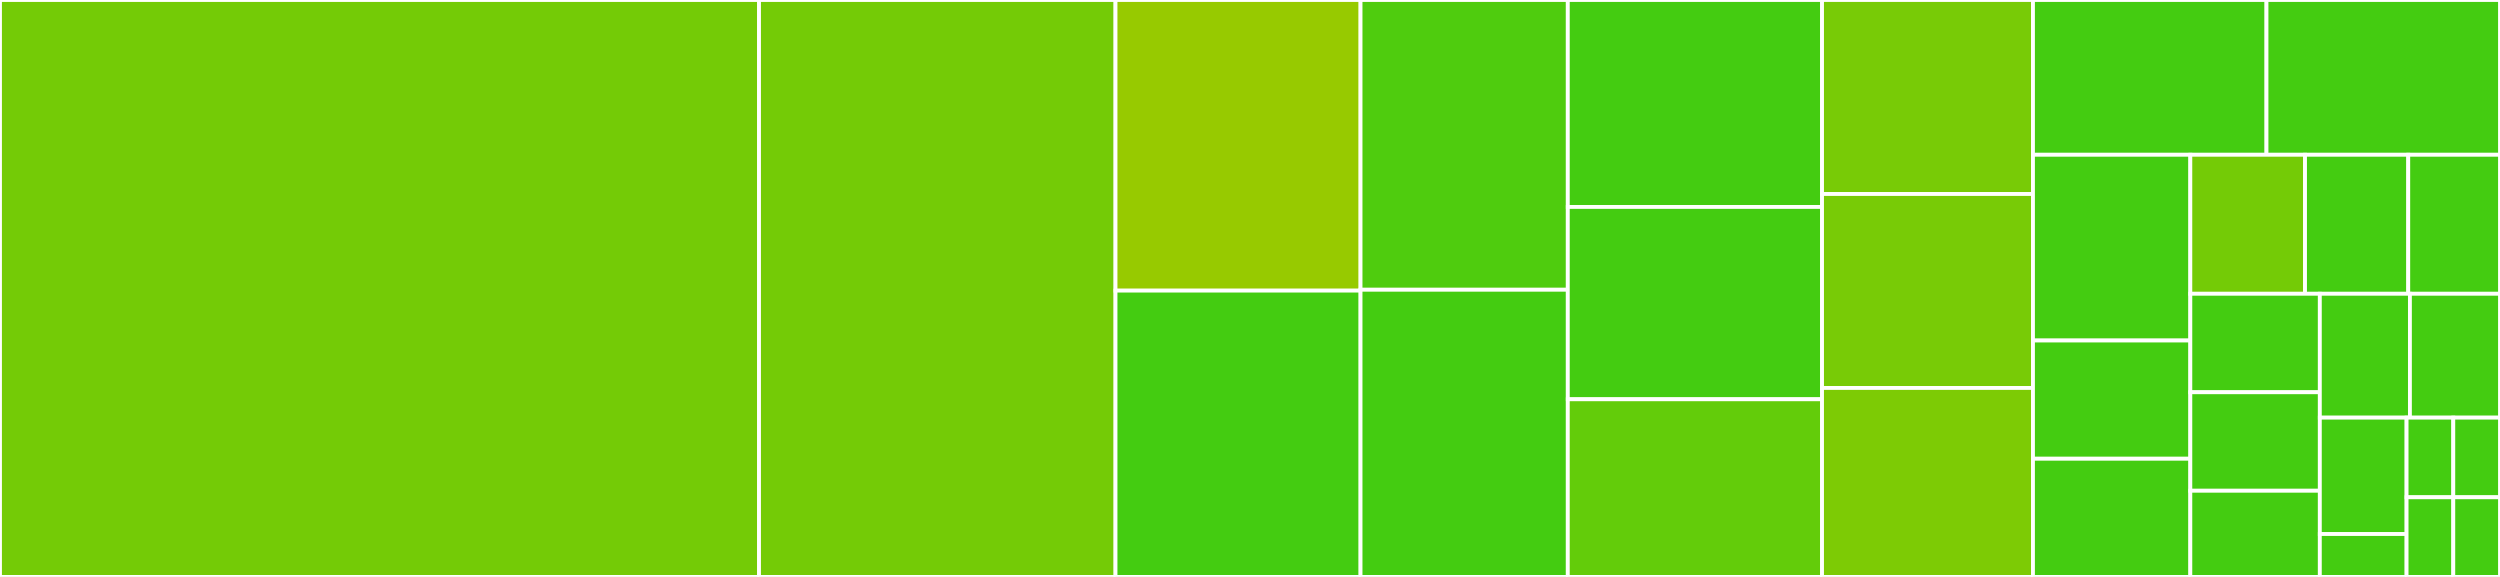 <svg baseProfile="full" width="650" height="150" viewBox="0 0 650 150" version="1.1"
xmlns="http://www.w3.org/2000/svg" xmlns:ev="http://www.w3.org/2001/xml-events"
xmlns:xlink="http://www.w3.org/1999/xlink">

<rect x="0" y="0" width="650" height="150" fill="#333333" stroke="none"/>

<style>rect.s{mask:url(#mask);}</style>
<defs>
  <pattern id="white" width="4" height="4" patternUnits="userSpaceOnUse" patternTransform="rotate(45)">
    <rect width="2" height="2" transform="translate(0,0)" fill="white"></rect>
  </pattern>
  <mask id="mask">
    <rect x="0" y="0" width="100%" height="100%" fill="url(#white)"></rect>
  </mask>
</defs>

<rect x="0" y="0" width="197.347" height="150.0" fill="#74cb06" stroke="white" stroke-width="1" class=" tooltipped" data-content="command.go"><title>command.go</title></rect>
<rect x="197.347" y="0" width="92.686" height="150.0" fill="#74cb06" stroke="white" stroke-width="1" class=" tooltipped" data-content="help.go"><title>help.go</title></rect>
<rect x="290.033" y="0" width="63.707" height="75.564" fill="#97ca00" stroke="white" stroke-width="1" class=" tooltipped" data-content="flag.go"><title>flag.go</title></rect>
<rect x="290.033" y="75.564" width="63.707" height="74.436" fill="#4c1" stroke="white" stroke-width="1" class=" tooltipped" data-content="fish.go"><title>fish.go</title></rect>
<rect x="353.74" y="0" width="53.887" height="75.333" fill="#4fcc0e" stroke="white" stroke-width="1" class=" tooltipped" data-content="flag_impl.go"><title>flag_impl.go</title></rect>
<rect x="353.74" y="75.333" width="53.887" height="74.667" fill="#4c1" stroke="white" stroke-width="1" class=" tooltipped" data-content="flag_bool_with_inverse.go"><title>flag_bool_with_inverse.go</title></rect>
<rect x="407.627" y="0" width="66.102" height="53.804" fill="#4c1" stroke="white" stroke-width="1" class=" tooltipped" data-content="category.go"><title>category.go</title></rect>
<rect x="407.627" y="53.804" width="66.102" height="50.0" fill="#4c1" stroke="white" stroke-width="1" class=" tooltipped" data-content="suggestions.go"><title>suggestions.go</title></rect>
<rect x="407.627" y="103.804" width="66.102" height="46.196" fill="#63cc0a" stroke="white" stroke-width="1" class=" tooltipped" data-content="flag_timestamp.go"><title>flag_timestamp.go</title></rect>
<rect x="473.729" y="0" width="54.845" height="50.437" fill="#78cb06" stroke="white" stroke-width="1" class=" tooltipped" data-content="args.go"><title>args.go</title></rect>
<rect x="473.729" y="50.437" width="54.845" height="50.437" fill="#78cb06" stroke="white" stroke-width="1" class=" tooltipped" data-content="errors.go"><title>errors.go</title></rect>
<rect x="473.729" y="100.873" width="54.845" height="49.127" fill="#7dcb05" stroke="white" stroke-width="1" class=" tooltipped" data-content="parse.go"><title>parse.go</title></rect>
<rect x="528.574" y="0" width="60.713" height="40.237" fill="#4c1" stroke="white" stroke-width="1" class=" tooltipped" data-content="flag_map_impl.go"><title>flag_map_impl.go</title></rect>
<rect x="589.287" y="0" width="60.713" height="40.237" fill="#4c1" stroke="white" stroke-width="1" class=" tooltipped" data-content="value_source.go"><title>value_source.go</title></rect>
<rect x="528.574" y="40.237" width="40.912" height="48.296" fill="#4c1" stroke="white" stroke-width="1" class=" tooltipped" data-content="flag_slice_base.go"><title>flag_slice_base.go</title></rect>
<rect x="528.574" y="88.533" width="40.912" height="30.734" fill="#4c1" stroke="white" stroke-width="1" class=" tooltipped" data-content="completion.go"><title>completion.go</title></rect>
<rect x="528.574" y="119.266" width="40.912" height="30.734" fill="#4c1" stroke="white" stroke-width="1" class=" tooltipped" data-content="flag_bool.go"><title>flag_bool.go</title></rect>
<rect x="569.486" y="40.237" width="29.82" height="36.142" fill="#74cb06" stroke="white" stroke-width="1" class=" tooltipped" data-content="flag_string.go"><title>flag_string.go</title></rect>
<rect x="599.306" y="40.237" width="26.838" height="36.142" fill="#4c1" stroke="white" stroke-width="1" class=" tooltipped" data-content="flag_mutex.go"><title>flag_mutex.go</title></rect>
<rect x="626.144" y="40.237" width="23.856" height="36.142" fill="#4c1" stroke="white" stroke-width="1" class=" tooltipped" data-content="cli.go"><title>cli.go</title></rect>
<rect x="569.486" y="76.378" width="33.67" height="25.608" fill="#4c1" stroke="white" stroke-width="1" class=" tooltipped" data-content="flag_int.go"><title>flag_int.go</title></rect>
<rect x="569.486" y="101.986" width="33.67" height="25.608" fill="#4c1" stroke="white" stroke-width="1" class=" tooltipped" data-content="flag_uint.go"><title>flag_uint.go</title></rect>
<rect x="569.486" y="127.593" width="33.67" height="22.407" fill="#4c1" stroke="white" stroke-width="1" class=" tooltipped" data-content="flag_duration.go"><title>flag_duration.go</title></rect>
<rect x="603.155" y="76.378" width="23.422" height="32.21" fill="#4c1" stroke="white" stroke-width="1" class=" tooltipped" data-content="flag_ext.go"><title>flag_ext.go</title></rect>
<rect x="626.578" y="76.378" width="23.422" height="32.21" fill="#4c1" stroke="white" stroke-width="1" class=" tooltipped" data-content="flag_float.go"><title>flag_float.go</title></rect>
<rect x="603.155" y="108.588" width="22.555" height="30.263" fill="#4c1" stroke="white" stroke-width="1" class=" tooltipped" data-content="sort.go"><title>sort.go</title></rect>
<rect x="603.155" y="138.851" width="22.555" height="11.149" fill="#4c1" stroke="white" stroke-width="1" class=" tooltipped" data-content="flag_float_slice.go"><title>flag_float_slice.go</title></rect>
<rect x="625.71" y="108.588" width="12.145" height="20.706" fill="#4c1" stroke="white" stroke-width="1" class=" tooltipped" data-content="flag_int_slice.go"><title>flag_int_slice.go</title></rect>
<rect x="637.855" y="108.588" width="12.145" height="20.706" fill="#4c1" stroke="white" stroke-width="1" class=" tooltipped" data-content="flag_string_map.go"><title>flag_string_map.go</title></rect>
<rect x="625.71" y="129.294" width="12.145" height="20.706" fill="#4c1" stroke="white" stroke-width="1" class=" tooltipped" data-content="flag_string_slice.go"><title>flag_string_slice.go</title></rect>
<rect x="637.855" y="129.294" width="12.145" height="20.706" fill="#4c1" stroke="white" stroke-width="1" class=" tooltipped" data-content="flag_uint_slice.go"><title>flag_uint_slice.go</title></rect>
</svg>